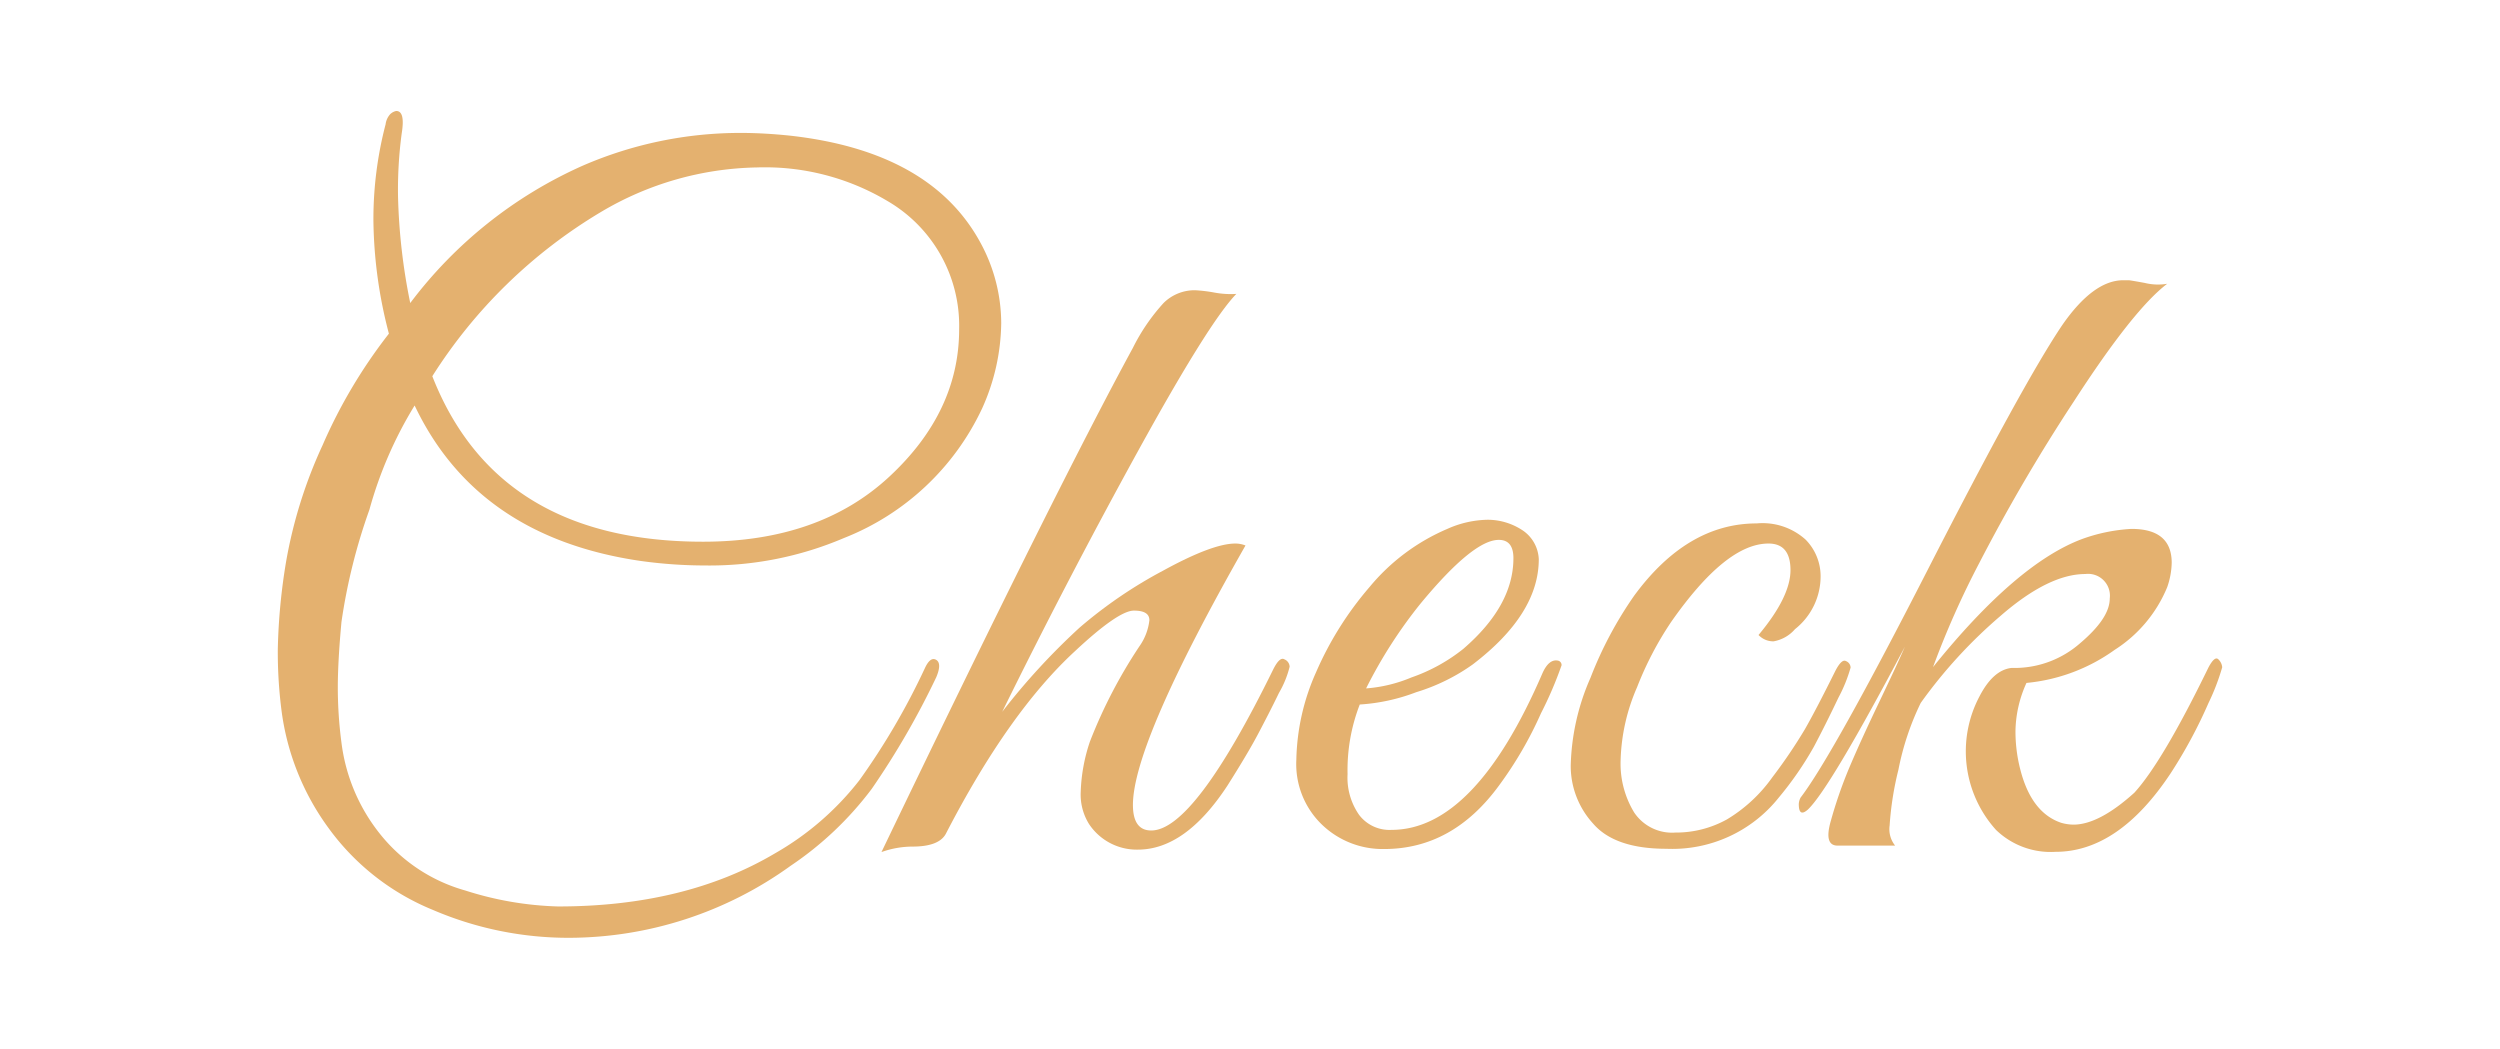 <svg xmlns="http://www.w3.org/2000/svg" viewBox="0 0 205 86"><defs><style>.cls-1{fill:#e4b16f;}.cls-2{fill:none;}</style></defs><title>アセット 6</title><g id="レイヤー_2" data-name="レイヤー 2"><g id="文字"><path class="cls-1" d="M46.7,76.9a28.17,28.17,0,0,1-11.21-2.29,19.81,19.81,0,0,1-8.55-6.71,20.81,20.81,0,0,1-3.86-9.67,37.77,37.77,0,0,1-.3-5,49.51,49.51,0,0,1,.67-7.12,38.47,38.47,0,0,1,3-9.6,42.16,42.16,0,0,1,5.44-9.15,37.86,37.86,0,0,1-1.27-9.26,30.72,30.72,0,0,1,1-7.91A1.5,1.5,0,0,1,32,9.36a1,1,0,0,1,.49-.26c.5,0,.65.61.45,1.84a34.69,34.69,0,0,0-.3,5.25,49.21,49.21,0,0,0,1,8.66A36,36,0,0,1,47.75,13.6a32.45,32.45,0,0,1,13-2.7c1.3,0,2.65.08,4,.22Q76.4,12.41,80.45,20A13.84,13.84,0,0,1,82.1,26.5a17.4,17.4,0,0,1-1.57,7A21,21,0,0,1,69.2,44.12a28.07,28.07,0,0,1-11.32,2.25A38.73,38.73,0,0,1,52.55,46Q39.13,44.05,34,33.25a33.18,33.18,0,0,0-3.71,8.55A47.42,47.42,0,0,0,28,51q-.3,3.24-.3,5.4a34.93,34.93,0,0,0,.3,4.5,14.93,14.93,0,0,0,3.15,7.47,13.66,13.66,0,0,0,7,4.65,27.28,27.28,0,0,0,7.61,1.31q10.43,0,17.78-4.35a23.54,23.54,0,0,0,6.93-6,57.3,57.3,0,0,0,5.37-9.19c.3-.65.61-.87.93-.68s.32.68,0,1.43a66,66,0,0,1-5.29,9.15,27.42,27.42,0,0,1-6.64,6.3A31.14,31.14,0,0,1,46.7,76.9ZM35.45,30.85q5.32,13.57,22.2,13.57,9.52,0,15.26-5.32T78.65,27a11.83,11.83,0,0,0-5.85-10.5,19.62,19.62,0,0,0-10.72-2.77,25.85,25.85,0,0,0-12.83,3.67A41.53,41.53,0,0,0,35.45,30.85Z"/><path class="cls-1" d="M92.9,66q0,2.1,1.5,2.1,3.52,0,10-13.2c.35-.7.66-1,.93-.83a.68.68,0,0,1,.42.6,8.1,8.1,0,0,1-.87,2.14c-.57,1.18-1.15,2.3-1.72,3.38s-1.41,2.49-2.51,4.23c-2.3,3.51-4.75,5.25-7.35,5.25a4.7,4.7,0,0,1-4-2.1,4.57,4.57,0,0,1-.68-2.66,14.21,14.21,0,0,1,.75-4.09A40.6,40.6,0,0,1,93.43,53a4.6,4.6,0,0,0,.82-2.14c0-.53-.42-.79-1.27-.79s-2.48,1.12-4.88,3.37q-5.4,5-10.5,14.85c-.35.75-1.27,1.13-2.77,1.13a7.62,7.62,0,0,0-2.55.45Q86.53,40.23,92.9,28.52a16,16,0,0,1,2.51-3.67A3.61,3.61,0,0,1,98,23.8a12.4,12.4,0,0,1,1.58.19,7.27,7.27,0,0,0,1.8.11Q99.13,26.42,93.31,37T82.18,58.37a55,55,0,0,1,6.33-6.89,37.26,37.26,0,0,1,6.87-4.69q4.05-2.22,5.92-2.22a2.23,2.23,0,0,1,.83.16Q92.91,60.92,92.9,66Z"/><path class="cls-1" d="M111.5,57.77a14.89,14.89,0,0,0-1,5.71,5.33,5.33,0,0,0,.94,3.33,3.12,3.12,0,0,0,2.66,1.24q6.83,0,12.37-12.82c.35-.8.78-1.16,1.28-1.06a.37.37,0,0,1,.3.38,31.15,31.15,0,0,1-1.69,3.94,31.45,31.45,0,0,1-3.41,5.88c-2.55,3.51-5.7,5.25-9.45,5.25a7.18,7.18,0,0,1-5.1-2,6.89,6.89,0,0,1-2.1-5.32,18.37,18.37,0,0,1,1.61-7.16,27.4,27.4,0,0,1,4.39-7,16.85,16.85,0,0,1,6.38-4.77,8.4,8.4,0,0,1,3.29-.75,5.19,5.19,0,0,1,2.93.9,3,3,0,0,1,1.28,2.33q0,4.5-5.41,8.63a16,16,0,0,1-4.64,2.28A15.64,15.64,0,0,1,111.5,57.77Zm12.6-12q0-1.5-1.2-1.5c-1.4,0-3.52,1.73-6.38,5.18a38.57,38.57,0,0,0-4.5,7,11.91,11.91,0,0,0,3.72-.9A14.3,14.3,0,0,0,120,53.2C122.72,50.85,124.1,48.38,124.1,45.77Z"/><path class="cls-1" d="M144.2,52.07c1.75-2.09,2.62-3.87,2.62-5.32s-.6-2.18-1.8-2.18c-2.35,0-5,2.16-8,6.45a27.39,27.39,0,0,0-2.78,5.33,16,16,0,0,0-1.35,6A7.71,7.71,0,0,0,134,66.62a3.74,3.74,0,0,0,3.38,1.65,8.59,8.59,0,0,0,4.23-1.08,12.37,12.37,0,0,0,3.72-3.45A42.26,42.26,0,0,0,148,59.8q.9-1.57,2.47-4.73c.35-.69.65-1,.9-.86a.59.59,0,0,1,.38.53,12.24,12.24,0,0,1-1,2.47c-.68,1.43-1.35,2.77-2,4a27.48,27.48,0,0,1-2.89,4.19,11.16,11.16,0,0,1-9.22,4.2c-2.8,0-4.81-.68-6-2.06a7,7,0,0,1-1.84-4.76,18.9,18.9,0,0,1,1.62-7.2A31.63,31.63,0,0,1,134,48.85q4.35-5.93,10.05-5.93a5.27,5.27,0,0,1,4,1.32,4.27,4.27,0,0,1,1.24,3,5.52,5.52,0,0,1-2.1,4.35,3,3,0,0,1-1.76,1A1.66,1.66,0,0,1,144.2,52.07Z"/><path class="cls-1" d="M173,49.07a1.79,1.79,0,0,0-2-2q-3,0-6.93,3.41a39.93,39.93,0,0,0-6.57,7.16,22.21,22.21,0,0,0-1.83,5.48,25.67,25.67,0,0,0-.72,4.57,2.15,2.15,0,0,0,.45,1.65h-4.72c-.75,0-.94-.66-.56-2A36.7,36.7,0,0,1,151.62,63c.65-1.54,1.47-3.33,2.44-5.36s1.69-3.56,2.14-4.61q-6.15,11.63-7.95,13.35-.75.67-.75-.45a1.26,1.26,0,0,1,.15-.53q2.63-3.44,10.46-18.75t11-20q2.55-3.67,5-3.67h.45c.05,0,.49.07,1.31.22a4.54,4.54,0,0,0,1.84.07q-2.78,2.11-7.65,9.64a146.65,146.65,0,0,0-7.73,13.2,71.76,71.76,0,0,0-3.82,8.59q6.83-8.48,12.22-10.5a14.08,14.08,0,0,1,4.05-.83q3.3,0,3.3,2.78a6.43,6.43,0,0,1-.37,2,11.1,11.1,0,0,1-4.31,5.14A14.75,14.75,0,0,1,166.17,56a9.86,9.86,0,0,0-.9,3.86,12.43,12.43,0,0,0,.38,3.18q.9,3.6,3.37,4.43a3.81,3.81,0,0,0,1,.15q2.1,0,5-2.62,2.32-2.55,6.08-10.28c.35-.65.62-.86.82-.64a1,1,0,0,1,.3.64,18.29,18.29,0,0,1-1.12,2.92A39.56,39.56,0,0,1,178,63.4q-4.27,6.45-9.45,6.45a6.45,6.45,0,0,1-4.88-1.8,9.62,9.62,0,0,1-1.35-10.95c.75-1.45,1.63-2.22,2.63-2.33h.45a8.15,8.15,0,0,0,5.14-2C172.16,51.4,173,50.18,173,49.07Z"/><rect class="cls-2" width="205" height="86"/></g></g></svg>